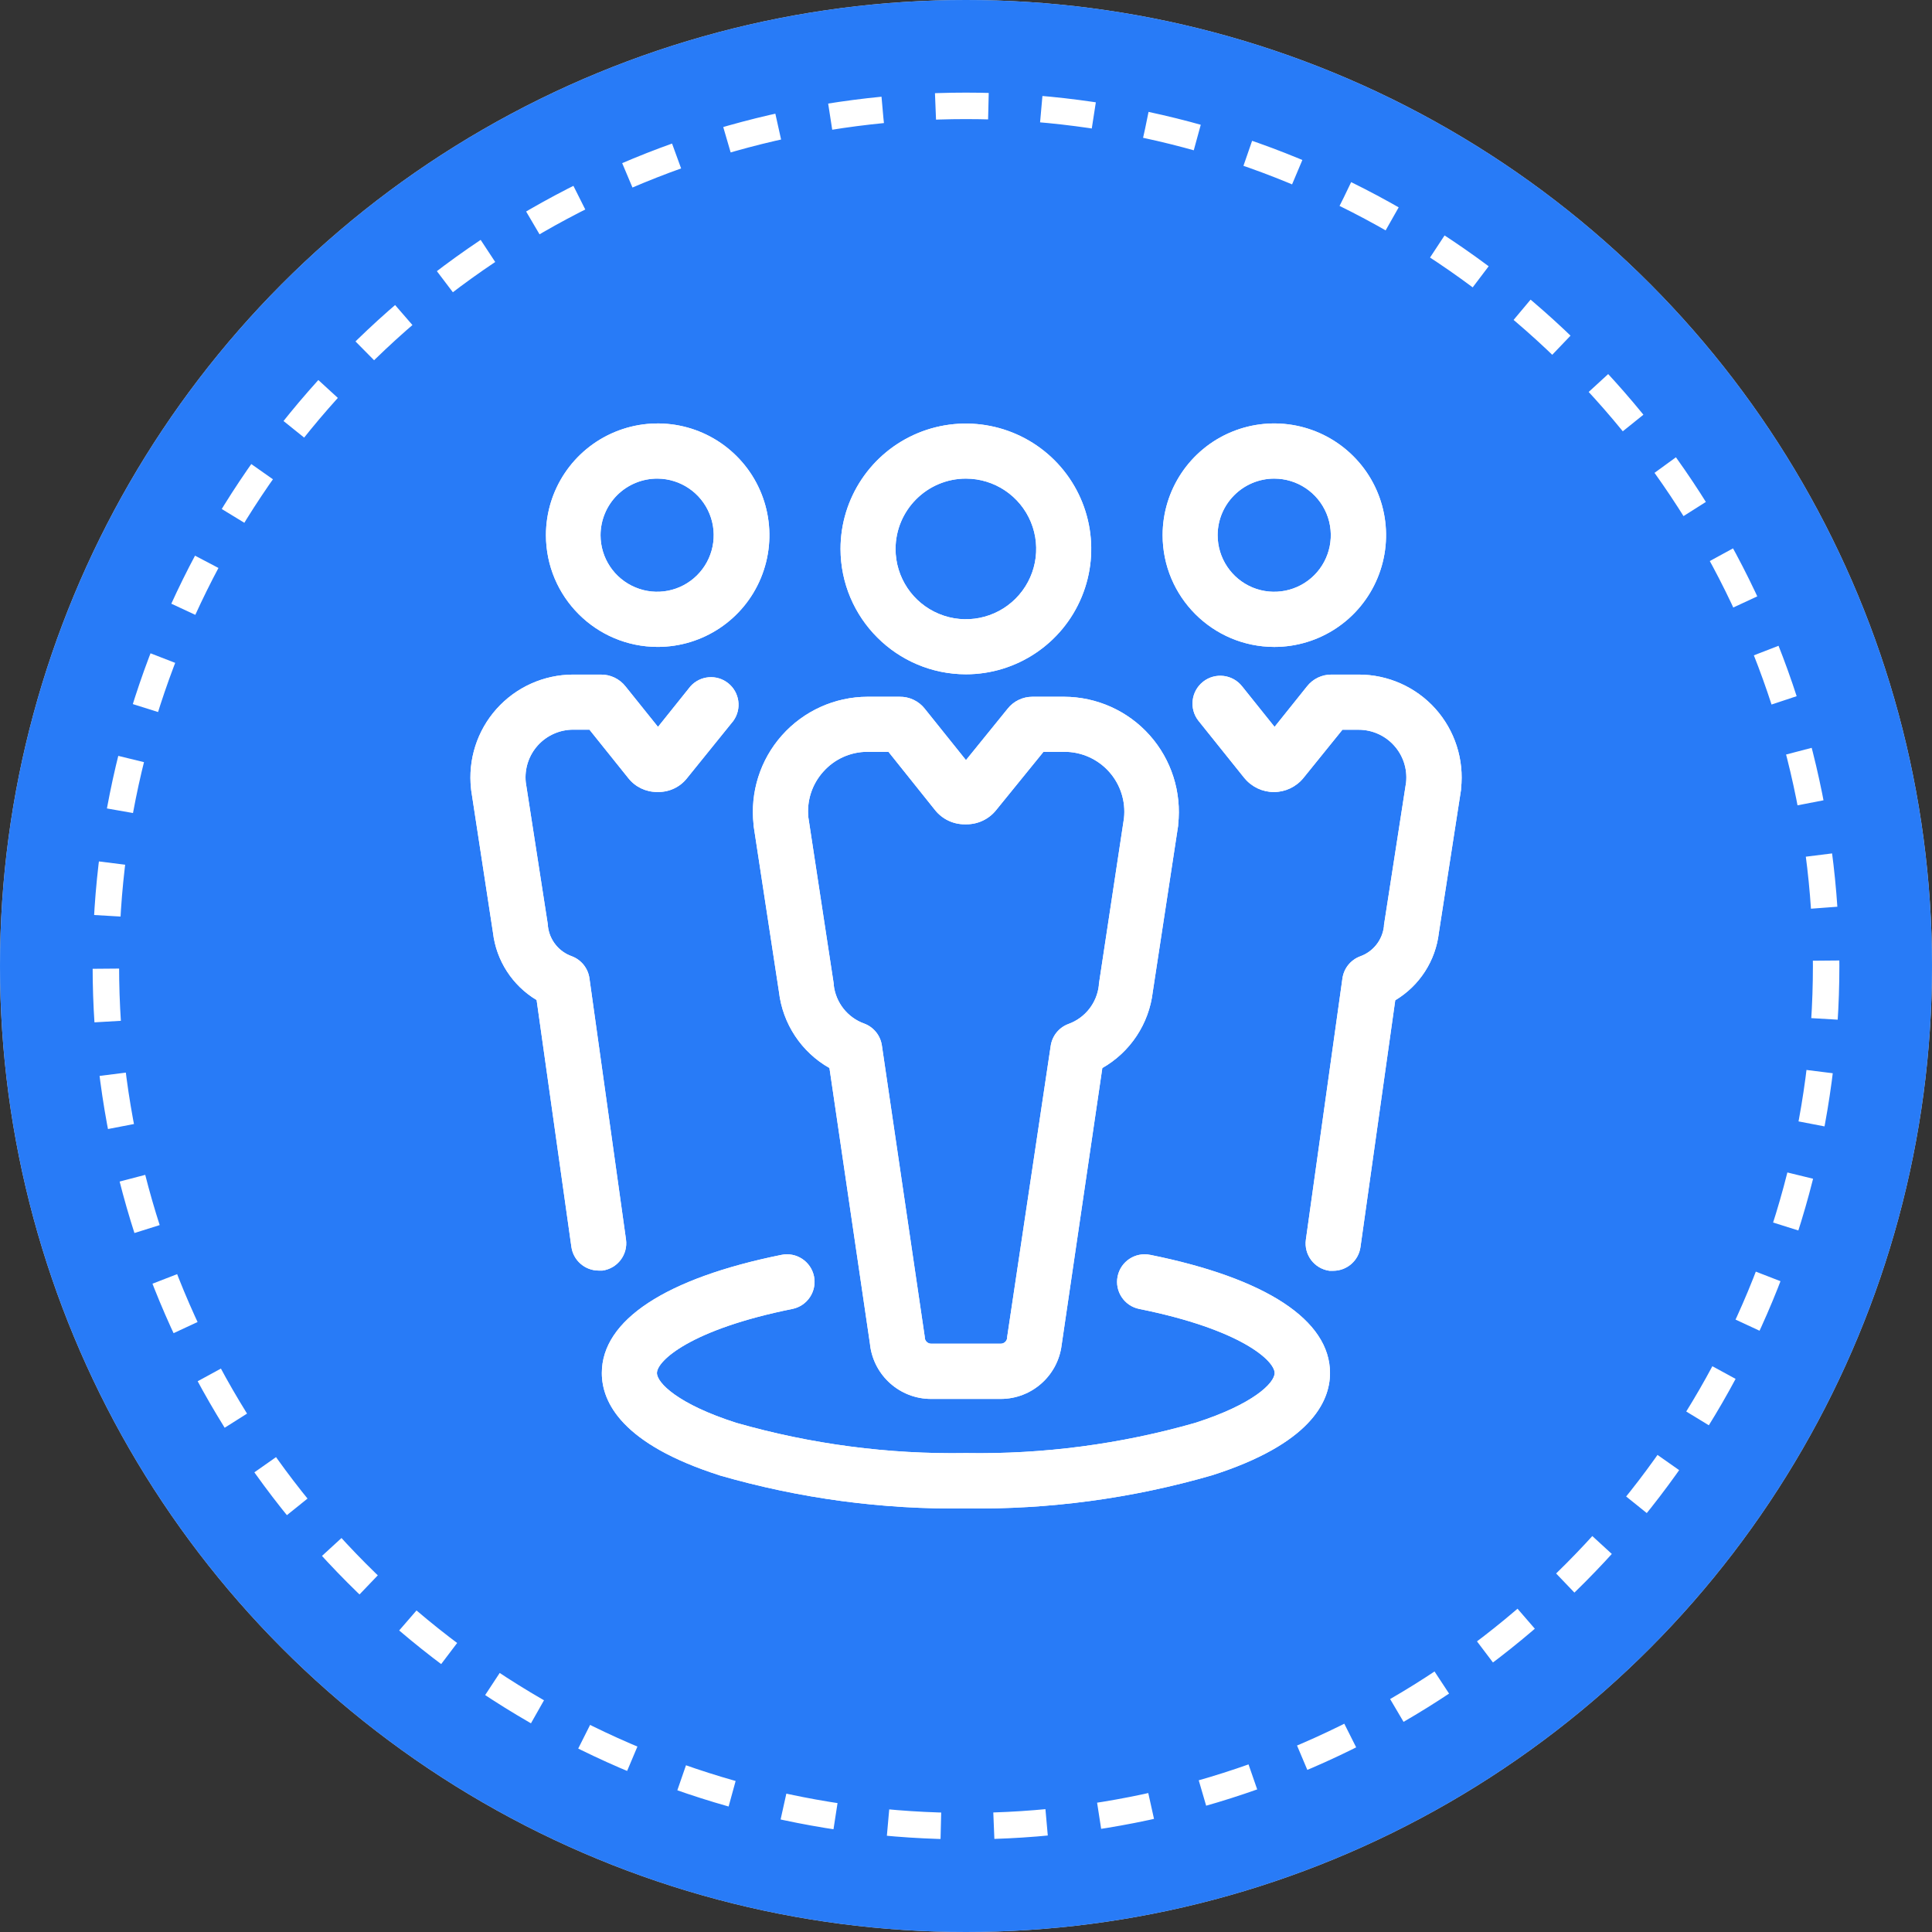 <svg width="73" height="73" viewBox="0 0 73 73" fill="none" xmlns="http://www.w3.org/2000/svg">
<rect x="0" y="0" width="73" height="73" fill="#333333" stroke="none"/>
<circle cx="36.5" cy="36.5" r="36.5" fill="#D9D9D9"/>
<circle cx="36.5" cy="36.5" r="36.5" fill="#287BF7"/>
<circle cx="36.5" cy="36.5" r="32.5" stroke="white" stroke-dasharray="2 2"/>
<path d="M36.496 25.478C38.411 25.478 40.139 24.323 40.871 22.554C41.605 20.784 41.2 18.746 39.845 17.391C38.49 16.038 36.453 15.632 34.683 16.364C32.913 17.098 31.759 18.826 31.759 20.741C31.764 23.355 33.882 25.473 36.496 25.478L36.496 25.478ZM36.496 18.084C37.57 18.084 38.539 18.731 38.951 19.725C39.361 20.717 39.134 21.859 38.374 22.619C37.615 23.379 36.471 23.607 35.479 23.195C34.486 22.785 33.838 21.815 33.838 20.741C33.842 19.274 35.03 18.085 36.496 18.084V18.084Z" fill="white"/>
<path d="M36.496 25.478C38.411 25.478 40.139 24.323 40.871 22.554C41.605 20.784 41.2 18.746 39.845 17.391C38.49 16.038 36.453 15.632 34.683 16.364C32.913 17.098 31.759 18.826 31.759 20.741C31.764 23.355 33.882 25.473 36.496 25.478L36.496 25.478ZM36.496 18.084C37.57 18.084 38.539 18.731 38.951 19.725C39.361 20.717 39.134 21.859 38.374 22.619C37.615 23.379 36.471 23.607 35.479 23.195C34.486 22.785 33.838 21.815 33.838 20.741C33.842 19.274 35.03 18.085 36.496 18.084V18.084Z" fill="white"/>
<path d="M28.474 31.16V31.197L29.432 37.473C29.572 38.683 30.28 39.755 31.341 40.356L32.877 50.817H32.875C33.018 51.982 34.006 52.858 35.181 52.858H37.81H37.808C38.983 52.858 39.972 51.982 40.114 50.817L41.651 40.356H41.649C42.708 39.755 43.417 38.683 43.558 37.473L44.516 31.197V31.16C44.653 29.932 44.262 28.703 43.44 27.781C42.618 26.858 41.441 26.33 40.206 26.327H39.009C38.645 26.327 38.298 26.493 38.073 26.779L36.499 28.721L34.946 26.784V26.783C34.716 26.49 34.361 26.32 33.988 26.327H32.776C31.54 26.331 30.366 26.863 29.546 27.785C28.726 28.706 28.337 29.934 28.474 31.16L28.474 31.16ZM31.102 29.164C31.525 28.683 32.135 28.407 32.776 28.407H33.57L35.327 30.604C35.6 30.949 36.017 31.15 36.456 31.146H36.515C36.953 31.148 37.368 30.95 37.641 30.607L39.428 28.407H40.219C40.863 28.406 41.476 28.68 41.905 29.159C42.334 29.638 42.54 30.277 42.469 30.918L41.52 37.189V37.231C41.446 37.897 41 38.464 40.369 38.691C40.008 38.825 39.751 39.147 39.699 39.528L38.055 50.519V50.554C38.042 50.678 37.937 50.771 37.813 50.771H35.185C35.06 50.771 34.956 50.678 34.943 50.554V50.521L33.323 39.512C33.271 39.131 33.014 38.809 32.653 38.675C32.022 38.448 31.576 37.881 31.502 37.214V37.171L30.545 30.895V30.897C30.476 30.266 30.679 29.637 31.102 29.164L31.102 29.164Z" fill="white"/>
<path d="M28.474 31.16V31.197L29.432 37.473C29.572 38.683 30.28 39.755 31.341 40.356L32.877 50.817H32.875C33.018 51.982 34.006 52.858 35.181 52.858H37.81H37.808C38.983 52.858 39.972 51.982 40.114 50.817L41.651 40.356H41.649C42.708 39.755 43.417 38.683 43.558 37.473L44.516 31.197V31.16C44.653 29.932 44.262 28.703 43.44 27.781C42.618 26.858 41.441 26.33 40.206 26.327H39.009C38.645 26.327 38.298 26.493 38.073 26.779L36.499 28.721L34.946 26.784V26.783C34.716 26.49 34.361 26.32 33.988 26.327H32.776C31.54 26.331 30.366 26.863 29.546 27.785C28.726 28.706 28.337 29.934 28.474 31.16L28.474 31.16ZM31.102 29.164C31.525 28.683 32.135 28.407 32.776 28.407H33.57L35.327 30.604C35.6 30.949 36.017 31.15 36.456 31.146H36.515C36.953 31.148 37.368 30.95 37.641 30.607L39.428 28.407H40.219C40.863 28.406 41.476 28.68 41.905 29.159C42.334 29.638 42.54 30.277 42.469 30.918L41.52 37.189V37.231C41.446 37.897 41 38.464 40.369 38.691C40.008 38.825 39.751 39.147 39.699 39.528L38.055 50.519V50.554C38.042 50.678 37.937 50.771 37.813 50.771H35.185C35.06 50.771 34.956 50.678 34.943 50.554V50.521L33.323 39.512C33.271 39.131 33.014 38.809 32.653 38.675C32.022 38.448 31.576 37.881 31.502 37.214V37.171L30.545 30.895V30.897C30.476 30.266 30.679 29.637 31.102 29.164L31.102 29.164Z" fill="white"/>
<path d="M50.254 51.879C50.254 49.883 47.84 48.298 43.459 47.414V47.415C42.896 47.299 42.345 47.662 42.229 48.226C42.114 48.79 42.477 49.341 43.041 49.457C46.911 50.235 48.162 51.423 48.162 51.879C48.162 52.252 47.362 53.059 45.161 53.762H45.162C42.346 54.568 39.426 54.953 36.497 54.904C33.565 54.953 30.642 54.569 27.823 53.762C25.622 53.059 24.822 52.252 24.822 51.879C24.822 51.423 26.078 50.235 29.943 49.457H29.944C30.508 49.341 30.871 48.79 30.757 48.226C30.641 47.662 30.09 47.299 29.526 47.415C25.154 48.298 22.74 49.883 22.74 51.879C22.74 52.992 23.509 54.569 27.187 55.744V55.746C30.211 56.62 33.349 57.042 36.497 56.996C39.645 57.041 42.782 56.617 45.806 55.741C49.468 54.569 50.254 52.997 50.254 51.879L50.254 51.879Z" fill="white"/>
<path d="M50.254 51.879C50.254 49.883 47.84 48.298 43.459 47.414V47.415C42.896 47.299 42.345 47.662 42.229 48.226C42.114 48.79 42.477 49.341 43.041 49.457C46.911 50.235 48.162 51.423 48.162 51.879C48.162 52.252 47.362 53.059 45.161 53.762H45.162C42.346 54.568 39.426 54.953 36.497 54.904C33.565 54.953 30.642 54.569 27.823 53.762C25.622 53.059 24.822 52.252 24.822 51.879C24.822 51.423 26.078 50.235 29.943 49.457H29.944C30.508 49.341 30.871 48.79 30.757 48.226C30.641 47.662 30.09 47.299 29.526 47.415C25.154 48.298 22.74 49.883 22.74 51.879C22.74 52.992 23.509 54.569 27.187 55.744V55.746C30.211 56.62 33.349 57.042 36.497 56.996C39.645 57.041 42.782 56.617 45.806 55.741C49.468 54.569 50.254 52.997 50.254 51.879L50.254 51.879Z" fill="white"/>
<path d="M48.146 24.444C49.854 24.445 51.395 23.419 52.049 21.84C52.704 20.263 52.345 18.447 51.137 17.239C49.929 16.03 48.113 15.668 46.536 16.32C44.957 16.974 43.929 18.514 43.929 20.222C43.931 22.551 45.817 24.439 48.146 24.444L48.146 24.444ZM48.146 18.084C49.011 18.084 49.79 18.605 50.122 19.405C50.452 20.202 50.269 21.122 49.658 21.734C49.047 22.345 48.126 22.528 47.327 22.198C46.53 21.866 46.008 21.087 46.008 20.222C46.01 19.042 46.966 18.086 48.146 18.084L48.146 18.084Z" fill="white"/>
<path d="M48.146 24.444C49.854 24.445 51.395 23.419 52.049 21.84C52.704 20.263 52.345 18.447 51.137 17.239C49.929 16.03 48.113 15.668 46.536 16.32C44.957 16.974 43.929 18.514 43.929 20.222C43.931 22.551 45.817 24.439 48.146 24.444L48.146 24.444ZM48.146 18.084C49.011 18.084 49.79 18.605 50.122 19.405C50.452 20.202 50.269 21.122 49.658 21.734C49.047 22.345 48.126 22.528 47.327 22.198C46.53 21.866 46.008 21.087 46.008 20.222C46.01 19.042 46.966 18.086 48.146 18.084L48.146 18.084Z" fill="white"/>
<path d="M50.305 25.489C49.947 25.488 49.607 25.651 49.385 25.934L48.159 27.465L46.933 25.934C46.574 25.478 45.913 25.399 45.457 25.759C45.003 26.119 44.924 26.779 45.284 27.235L47.025 29.407V29.405C47.298 29.735 47.705 29.927 48.133 29.927C48.563 29.927 48.968 29.735 49.242 29.405L50.723 27.573H51.335C51.844 27.573 52.332 27.789 52.673 28.168C53.016 28.547 53.181 29.052 53.129 29.561L52.292 34.957V35C52.233 35.518 51.887 35.958 51.397 36.134C51.035 36.267 50.776 36.589 50.723 36.971L49.342 46.841C49.264 47.41 49.659 47.936 50.23 48.016H50.377C50.893 48.016 51.333 47.634 51.405 47.121L52.719 37.795C53.637 37.246 54.247 36.301 54.368 35.239L55.205 29.837V29.799C55.326 28.701 54.973 27.603 54.236 26.779C53.497 25.957 52.444 25.488 51.338 25.489L50.305 25.489Z" fill="white"/>
<path d="M50.305 25.489C49.947 25.488 49.607 25.651 49.385 25.934L48.159 27.465L46.933 25.934C46.574 25.478 45.913 25.399 45.457 25.759C45.003 26.119 44.924 26.779 45.284 27.235L47.025 29.407V29.405C47.298 29.735 47.705 29.927 48.133 29.927C48.563 29.927 48.968 29.735 49.242 29.405L50.723 27.573H51.335C51.844 27.573 52.332 27.789 52.673 28.168C53.016 28.547 53.181 29.052 53.129 29.561L52.292 34.957V35C52.233 35.518 51.887 35.958 51.397 36.134C51.035 36.267 50.776 36.589 50.723 36.971L49.342 46.841C49.264 47.41 49.659 47.936 50.23 48.016H50.377C50.893 48.016 51.333 47.634 51.405 47.121L52.719 37.795C53.637 37.246 54.247 36.301 54.368 35.239L55.205 29.837V29.799C55.326 28.701 54.973 27.603 54.236 26.779C53.497 25.957 52.444 25.488 51.338 25.489L50.305 25.489Z" fill="white"/>
<path d="M24.85 24.443C26.558 24.443 28.098 23.415 28.75 21.838C29.404 20.259 29.042 18.443 27.835 17.237C26.628 16.029 24.812 15.668 23.234 16.322C21.657 16.976 20.628 18.514 20.628 20.221C20.63 22.552 22.519 24.442 24.85 24.443L24.85 24.443ZM24.85 18.084C25.713 18.092 26.486 18.618 26.81 19.417C27.135 20.218 26.947 21.134 26.334 21.741C25.721 22.348 24.803 22.528 24.007 22.194C23.209 21.862 22.691 21.084 22.691 20.221C22.693 19.651 22.92 19.105 23.325 18.703C23.73 18.303 24.28 18.079 24.85 18.084V18.084Z" fill="white"/>
<path d="M24.85 24.443C26.558 24.443 28.098 23.415 28.75 21.838C29.404 20.259 29.042 18.443 27.835 17.237C26.628 16.029 24.812 15.668 23.234 16.322C21.657 16.976 20.628 18.514 20.628 20.221C20.63 22.552 22.519 24.442 24.85 24.443L24.85 24.443ZM24.85 18.084C25.713 18.092 26.486 18.618 26.81 19.417C27.135 20.218 26.947 21.134 26.334 21.741C25.721 22.348 24.803 22.528 24.007 22.194C23.209 21.862 22.691 21.084 22.691 20.221C22.693 19.651 22.92 19.105 23.325 18.703C23.73 18.303 24.28 18.079 24.85 18.084V18.084Z" fill="white"/>
<path d="M17.803 29.853L18.627 35.239C18.751 36.298 19.361 37.239 20.276 37.787L21.59 47.113C21.662 47.626 22.102 48.007 22.618 48.008H22.765C23.336 47.928 23.732 47.402 23.653 46.833L22.272 36.966C22.22 36.584 21.96 36.262 21.599 36.129C21.108 35.953 20.762 35.513 20.703 34.997V34.954L19.866 29.558C19.814 29.049 19.979 28.543 20.322 28.163C20.664 27.786 21.151 27.569 21.661 27.57H22.272L23.741 29.402C24.003 29.734 24.401 29.925 24.825 29.925H24.849C25.279 29.935 25.691 29.744 25.957 29.406L27.711 27.235C28.033 26.784 27.947 26.161 27.515 25.815C27.084 25.47 26.458 25.521 26.088 25.934L24.862 27.465L23.64 25.942C23.413 25.65 23.061 25.481 22.69 25.489H21.644C20.543 25.494 19.495 25.965 18.761 26.787C18.027 27.609 17.677 28.704 17.798 29.799L17.803 29.853Z" fill="white"/>
<path d="M17.803 29.853L18.627 35.239C18.751 36.298 19.361 37.239 20.276 37.787L21.59 47.113C21.662 47.626 22.102 48.007 22.618 48.008H22.765C23.336 47.928 23.732 47.402 23.653 46.833L22.272 36.966C22.22 36.584 21.96 36.262 21.599 36.129C21.108 35.953 20.762 35.513 20.703 34.997V34.954L19.866 29.558C19.814 29.049 19.979 28.543 20.322 28.163C20.664 27.786 21.151 27.569 21.661 27.57H22.272L23.741 29.402C24.003 29.734 24.401 29.925 24.825 29.925H24.849C25.279 29.935 25.691 29.744 25.957 29.406L27.711 27.235C28.033 26.784 27.947 26.161 27.515 25.815C27.084 25.47 26.458 25.521 26.088 25.934L24.862 27.465L23.64 25.942C23.413 25.65 23.061 25.481 22.69 25.489H21.644C20.543 25.494 19.495 25.965 18.761 26.787C18.027 27.609 17.677 28.704 17.798 29.799L17.803 29.853Z" fill="white"/>
</svg>
